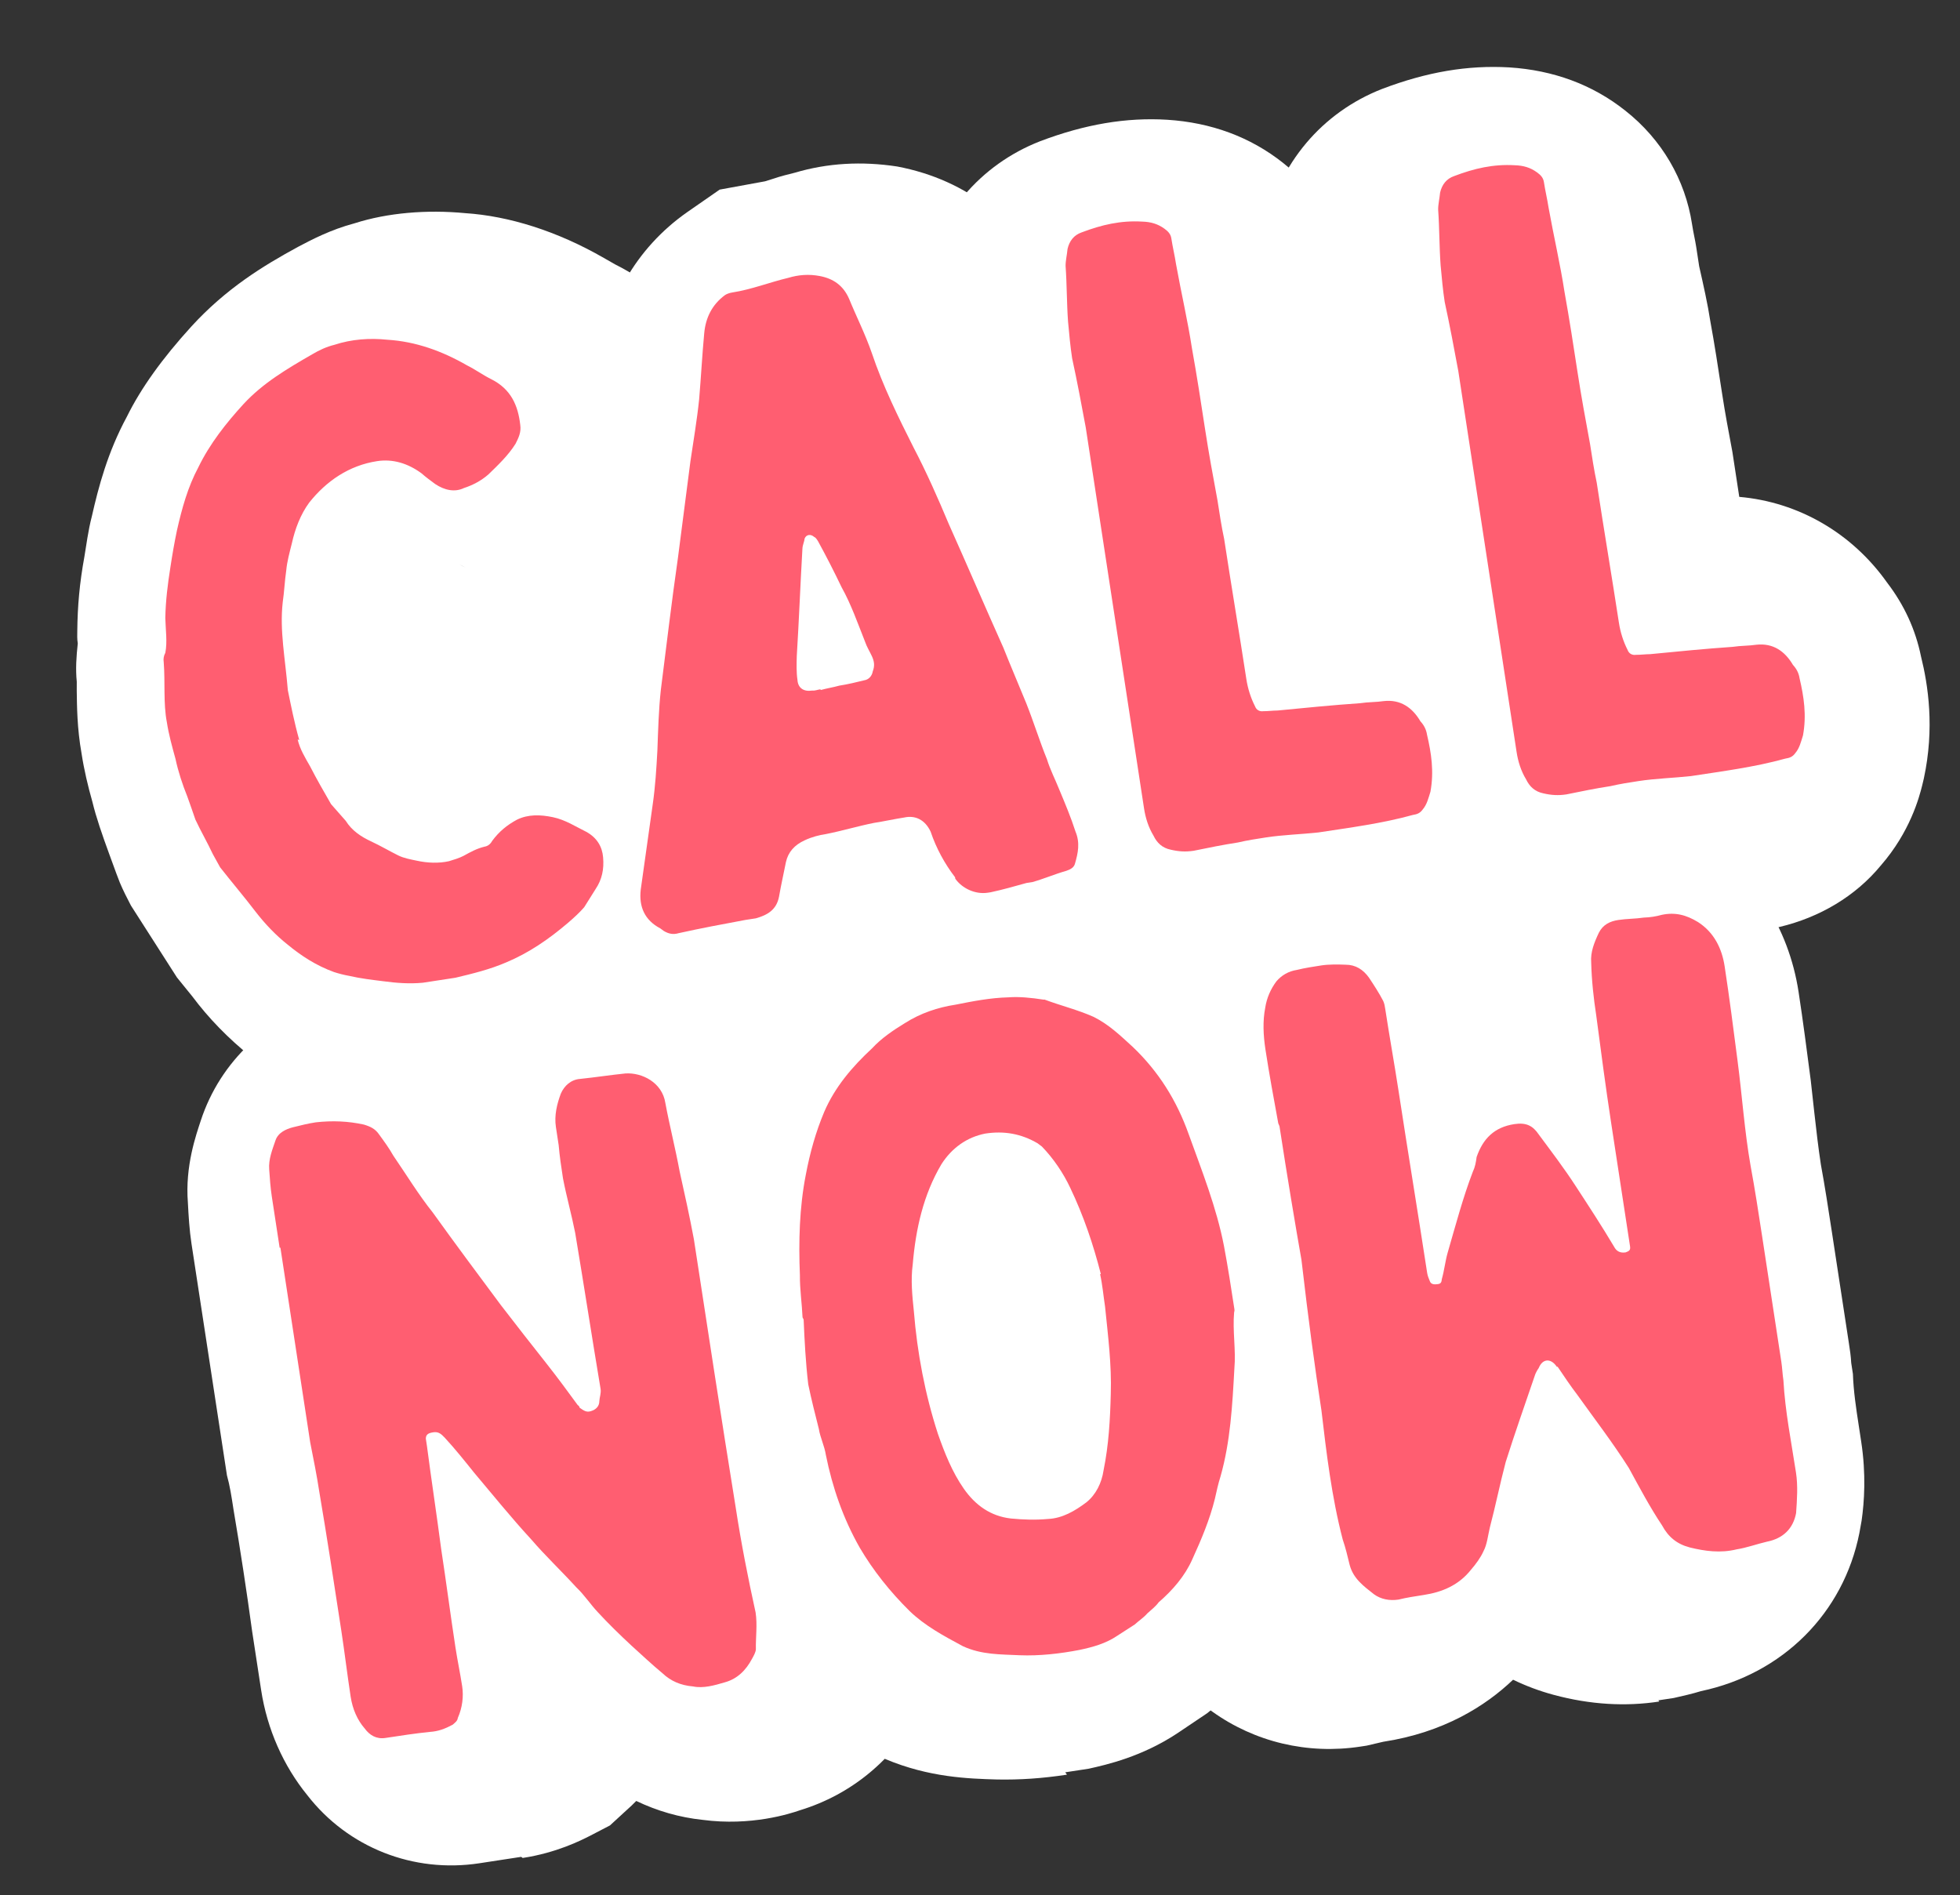 <svg width="121" height="117" viewBox="0 0 121 117" fill="none" xmlns="http://www.w3.org/2000/svg">
<rect x="0" y="0" width="121" height="117" fill="#333333" stroke="none"/>
<path d="M32.175 114.628C31.853 114.678 31.571 114.721 31.248 114.77C30.724 114.85 30.16 114.937 29.596 115.023C25.525 115.646 21.487 114.062 18.97 110.819C17.496 109.006 16.492 106.755 16.12 104.325L15.565 100.7C15.222 98.184 14.844 95.715 14.413 93.171C14.291 92.375 14.194 91.737 14.01 91.073L13.888 90.276L11.821 76.772C11.693 75.936 11.64 75.047 11.599 74.238C11.419 71.983 12.112 70.042 12.393 69.184C13.602 65.493 16.566 62.756 20.322 61.693C21.311 61.419 22.03 61.268 22.796 61.151L23.401 61.058C25.521 60.897 27.477 61.005 29.36 61.451C29.834 61.582 30.307 61.714 30.787 61.885C32.624 60.136 35.001 58.957 37.657 58.795L38.544 58.66C39.074 58.619 39.564 58.585 40.088 58.505L40.612 58.425C46.848 58.204 52.264 62.594 53.19 68.648L53.916 72.043C54.149 73.027 54.443 74.409 54.69 75.757C55.495 81.015 56.244 85.915 57.041 90.848C57.321 92.68 57.67 94.421 58.012 96.121L58.098 96.679C58.305 98.033 58.28 99.219 58.263 99.915L58.254 100.935L58.068 102.146C57.848 103.403 57.374 104.617 56.754 105.69C55.141 108.627 52.582 110.772 49.39 111.75C48.763 111.968 46.366 112.742 43.376 112.344C41.95 112.195 40.569 111.795 39.279 111.177C39.101 111.367 38.884 111.563 38.666 111.76L37.654 112.689L36.431 113.325C35.857 113.617 34.364 114.375 32.268 114.696L32.175 114.628ZM49.542 93.871C49.542 93.871 49.641 93.978 49.687 94.011C49.681 93.972 49.588 93.904 49.542 93.871ZM21.899 72.54L24.454 73.331L24.435 73.212L21.899 72.54Z" fill="white"/>
<path d="M65.868 109.554C64.337 109.788 62.95 109.879 61.544 109.852C59.764 109.801 57.361 109.723 54.675 108.598L54.01 108.295C52.623 107.578 50.743 106.612 48.917 104.91C47.032 103.096 45.608 101.332 44.447 99.407C42.989 96.881 42.02 94.32 41.43 91.539C41.329 91.15 41.188 90.768 41.134 90.412C40.932 89.634 40.777 88.89 40.582 88.151L40.497 87.598L40.37 86.768C40.233 85.334 40.136 83.893 40.086 82.485L40.013 82.011C40.003 81.406 39.959 80.847 39.955 80.281C39.862 77.789 40.023 75.338 40.443 72.969C40.832 70.928 41.411 69.06 42.183 67.365C43.231 65.062 44.8 62.921 47.003 60.886C47.976 59.969 49.081 59.112 50.434 58.258C52.476 57.056 54.538 56.255 56.748 55.877C57.789 55.677 59.347 55.358 61.116 55.33C61.772 55.31 62.429 55.291 63.097 55.35L64.346 55.159L67.469 56.177C68.376 56.443 69.248 56.754 70.086 57.111L70.484 57.293C72.75 58.361 74.24 59.751 75.105 60.549C77.604 62.875 79.473 65.662 80.666 68.876L81.101 70.104C81.747 71.905 82.511 73.931 82.994 76.284C83.222 77.502 83.462 78.8 83.649 80.025L84.308 84.331L83.72 85.068C83.72 85.068 83.738 85.187 83.71 85.272C83.578 87.638 83.354 90.219 82.607 92.881L82.372 93.766C81.856 95.786 81.085 97.481 80.495 98.744C79.662 100.569 78.395 102.259 76.702 103.853C76.307 104.237 75.947 104.575 75.58 104.874C75.254 105.166 74.888 105.465 74.521 105.763L72.652 107.02C70.48 108.444 68.369 108.929 67.213 109.186C66.73 109.26 66.246 109.334 65.763 109.408L65.868 109.554Z" fill="white"/>
<path d="M102.434 105.04C100.362 105.357 98.182 105.236 95.927 104.63C95.043 104.394 94.188 104.07 93.409 103.693C91.708 105.317 89.118 106.953 85.39 107.524L84.367 107.763L83.994 107.82C80.721 108.321 77.464 107.538 74.846 105.665L74.418 105.359C73.352 104.489 70.709 102.455 69.619 98.654L69.224 97.185C68.496 94.362 68.154 91.852 67.856 89.625L67.72 88.736C67.374 86.475 67.086 84.039 66.656 80.675C66.336 78.864 65.887 76.205 65.473 73.499C65.215 72.092 64.957 70.685 64.741 69.271C64.451 67.373 64.475 65.592 64.76 63.854C65.073 61.74 65.948 59.705 67.323 57.883L67.822 57.269C69.634 55.256 72.048 53.853 74.674 53.286C76.147 52.937 77.644 52.749 79.167 52.723L79.889 52.736C82.016 52.783 84.051 53.339 85.782 54.397C87.969 51.789 91.17 50.266 94.953 50.059L95.451 49.983C98.746 49.355 102.115 50.038 104.981 51.872C108.21 53.858 110.424 57.239 111.035 61.237C111.307 63.014 111.55 64.878 111.787 66.702L112.007 68.693C112.126 69.749 112.251 70.846 112.412 71.896C112.657 73.222 112.874 74.636 113.084 76.009L114.14 82.915C114.202 83.318 114.264 83.722 114.284 84.132L114.389 84.819C114.426 85.888 114.586 86.938 114.747 87.988L114.901 88.997C115.21 91.017 115.091 92.729 114.926 93.871L114.789 94.635C113.808 99.58 110.058 103.336 105.006 104.398C104.48 104.561 103.906 104.69 103.333 104.82C103.001 104.87 102.711 104.915 102.38 104.965L102.434 105.04ZM103.807 61.93C103.807 61.93 103.832 62.091 103.838 62.132C103.826 62.051 103.813 61.97 103.807 61.93Z" fill="white"/>
<path d="M105.588 58.084L104.676 58.224L102.136 58.529C101.721 58.593 101.294 58.574 100.921 58.632L99.347 58.872C98.773 59.002 98.199 59.132 97.625 59.261L96.879 59.375C95.221 59.629 93.603 59.584 91.899 59.261C88.718 58.703 85.679 56.58 83.918 53.384C83.125 52.086 82.471 50.307 82.184 48.43L78.314 23.972C78.121 22.707 78.019 21.762 77.958 20.811C77.916 19.983 77.906 19.358 77.853 18.74L77.773 16.832C77.767 15.956 77.884 15.061 78.049 14.201C78.942 10.056 81.644 6.929 85.326 5.489C88.091 4.439 90.613 4.012 93.18 4.161C95.879 4.333 98.304 5.215 100.331 6.825C102.597 8.608 104.039 11.101 104.457 13.834C104.545 14.405 104.649 14.807 104.717 15.256L104.898 16.439C105.162 17.609 105.42 18.739 105.595 19.881C105.836 21.18 106.073 22.73 106.317 24.321C106.498 25.505 106.72 26.681 106.949 27.899C107.074 28.715 107.142 29.163 107.211 29.612L107.373 30.673C111.027 30.991 114.331 32.907 116.494 35.958C117.554 37.34 118.253 38.861 118.592 40.521C119.033 42.291 119.438 44.943 118.769 48.051L118.666 48.485C118.482 49.223 117.917 51.355 116.114 53.426C114.54 55.337 112.322 56.637 109.866 57.221C108.317 57.625 106.866 57.847 105.54 58.05L105.588 58.084Z" fill="white"/>
<path d="M33.298 69.146L30.523 69.57C29.095 69.663 27.649 69.632 26.095 69.45C25.407 69.387 24.411 69.245 23.271 68.999C22.262 68.775 21.466 68.561 20.74 68.252C19.076 67.624 17.313 66.633 15.535 65.266C14.085 64.101 12.877 62.857 11.864 61.5C11.655 61.237 11.289 60.789 10.924 60.341L8.083 55.901C7.841 55.434 7.6 54.966 7.401 54.492L7.188 53.937C7.043 53.539 6.897 53.141 6.751 52.743C6.314 51.549 5.938 50.472 5.704 49.499C5.429 48.533 5.189 47.519 5.038 46.533C4.752 44.938 4.752 43.552 4.738 42.629L4.739 42.083C4.661 41.296 4.713 40.532 4.801 39.72C4.757 39.433 4.767 39.221 4.771 38.968C4.787 37.411 4.911 36.005 5.211 34.362C5.324 33.715 5.434 32.773 5.675 31.854C6.08 30.069 6.642 27.924 7.832 25.725C8.705 23.952 10.034 22.11 11.812 20.157C13.955 17.812 16.242 16.412 18.394 15.242C19.179 14.828 20.394 14.18 21.901 13.781C23.922 13.135 26.35 12.932 28.716 13.158C31.413 13.334 34.396 14.264 37.278 15.924L37.975 16.322C42.153 18.414 44.817 22.251 45.361 26.916C45.788 30.255 44.6 32.748 44.223 33.604L43.663 34.656C42.442 36.65 40.99 37.965 40.243 38.625C39.761 39.077 39.225 39.453 38.689 39.83C38.814 39.81 38.95 39.874 39.081 39.896C41.141 40.337 42.576 41.126 43.362 41.552C47.32 43.594 49.793 47.291 50.061 51.537C50.288 54.402 49.572 57.201 48.034 59.621C47.766 60.082 47.421 60.597 46.999 61.166L46.354 61.937C45.738 62.62 44.997 63.322 44.244 63.941C43.162 64.905 41.002 66.58 37.996 67.713C36.408 68.418 34.646 68.814 33.451 69.038L33.202 69.076L33.298 69.146ZM28.389 34.85C28.389 34.85 28.621 34.983 28.758 35.046C28.621 34.983 28.526 34.913 28.389 34.85Z" fill="white"/>
<path d="M64.822 64.323L64.455 64.379C61.97 64.759 59.495 64.389 57.34 63.388C56.265 64.259 54.92 65.006 53.211 65.558L51.071 66.011L48.115 66.588C45.295 67.227 42.394 66.798 39.832 65.318L39.093 64.849C35.076 62.302 32.929 57.805 33.524 52.972C33.745 51.15 33.998 49.531 34.279 47.824C34.367 47.311 34.396 46.683 34.384 46.061C34.423 44.682 34.463 43.303 34.63 41.947C34.921 39.489 35.241 36.945 35.613 34.475L36.281 29.299C36.467 28.064 36.615 27.126 36.717 26.154L36.853 24.594C36.917 23.919 36.939 23.25 37.003 22.574C37.299 18.785 39.23 15.329 42.431 13.092L44.429 11.705L47.228 11.193C47.228 11.193 47.507 11.109 47.745 11.031C48.181 10.881 48.623 10.772 49.064 10.663C51.099 10.06 53.208 9.945 55.385 10.278C59.764 11.105 63.095 13.798 64.729 17.666L65.11 18.523C65.498 19.421 65.885 20.318 66.238 21.262C66.694 22.607 67.413 24.036 67.954 25.118C68.66 26.465 69.351 27.982 70.001 29.505L74.52 39.961C74.795 40.668 75.016 41.299 75.232 41.89C75.369 42.243 75.472 42.644 75.61 42.997L75.885 43.704C76.075 44.132 76.213 44.485 76.35 44.839L76.481 45.151C76.763 45.899 77.078 46.599 77.312 47.312C78.246 49.873 78.331 52.605 77.513 55.434C76.428 58.969 73.899 61.519 70.583 62.734L69.711 63.034C69.235 63.19 68.799 63.34 68.323 63.496L67.119 63.805C66.48 63.986 65.875 64.12 65.189 64.266L64.822 64.323ZM69.754 48.053L69.773 48.175C69.773 48.175 69.76 48.093 69.754 48.053Z" fill="white"/>
<path d="M84.467 61.316L83.555 61.456L81.015 61.761C80.601 61.825 80.174 61.806 79.801 61.863L78.226 62.104C77.652 62.234 77.078 62.364 76.504 62.493L75.758 62.607C74.101 62.861 72.482 62.816 70.779 62.492C67.598 61.935 64.558 59.812 62.797 56.616C62.005 55.318 61.351 53.539 61.064 51.662L57.194 27.204C57 25.939 56.898 24.994 56.838 24.043C56.796 23.215 56.785 22.59 56.733 21.972L56.653 20.064C56.646 19.188 56.764 18.293 56.929 17.433C57.821 13.288 60.524 10.161 64.205 8.721C66.971 7.671 69.534 7.237 72.06 7.393C74.758 7.565 77.183 8.447 79.211 10.057C81.477 11.839 82.919 14.333 83.337 17.066C83.424 17.637 83.528 18.039 83.597 18.488L83.778 19.671C84.042 20.841 84.299 21.971 84.474 23.113C84.715 24.412 84.953 25.962 85.196 27.553C85.377 28.736 85.6 29.913 85.828 31.131C85.953 31.947 86.022 32.395 86.09 32.844L86.253 33.905C89.906 34.223 93.21 36.139 95.374 39.189C96.433 40.572 97.133 42.093 97.472 43.753C97.912 45.523 98.318 48.175 97.648 51.283L97.545 51.717C97.361 52.455 96.797 54.587 94.993 56.658C93.419 58.569 91.201 59.868 88.746 60.453C87.196 60.857 85.746 61.079 84.419 61.282L84.467 61.316Z" fill="white"/>
<path d="M17.264 77.028L16.779 73.858C16.697 73.322 16.655 72.734 16.619 72.191C16.57 71.559 16.813 70.974 17.009 70.395C17.173 69.913 17.663 69.701 18.074 69.592C18.578 69.469 18.989 69.361 19.5 69.283C20.528 69.171 21.483 69.208 22.466 69.423C22.865 69.545 23.171 69.681 23.418 70.054C23.718 70.465 24.019 70.876 24.28 71.339C25.075 72.497 25.837 73.751 26.717 74.851C28.106 76.786 29.481 78.632 30.916 80.561C31.864 81.787 32.812 83.013 33.753 84.194C34.46 85.091 35.061 85.913 35.662 86.735C35.715 86.773 35.768 86.81 35.782 86.9C36.048 87.088 36.208 87.2 36.48 87.113C36.798 87.019 37.002 86.804 37.001 86.485C37.013 86.254 37.118 86.01 37.077 85.742C36.539 82.534 36.047 79.319 35.509 76.11C35.291 75.001 34.981 73.906 34.757 72.752C34.648 72.038 34.552 71.412 34.489 70.691L34.319 69.575C34.209 68.86 34.385 68.148 34.621 67.517C34.831 67.028 35.248 66.645 35.812 66.604C36.747 66.507 37.722 66.357 38.611 66.267C39.645 66.2 40.883 66.834 41.074 68.084C41.339 69.506 41.69 70.869 41.962 72.335C42.267 73.705 42.571 75.076 42.836 76.497C43.684 82.035 44.524 87.527 45.425 93.102C45.752 95.245 46.18 97.419 46.647 99.541C46.764 100.301 46.648 101.095 46.664 101.824C46.645 102.01 46.533 102.21 46.421 102.41C46.053 103.106 45.517 103.645 44.742 103.855C44.106 104.043 43.423 104.239 42.786 104.108C42.016 104.043 41.404 103.771 40.904 103.299C40.251 102.759 39.585 102.13 38.979 101.583C38.259 100.916 37.533 100.205 36.906 99.524C36.453 99.045 36.078 98.462 35.579 97.99C34.665 96.988 33.666 96.044 32.798 95.034C31.545 93.672 30.431 92.289 29.27 90.912C28.683 90.18 28.096 89.447 27.469 88.766C27.242 88.526 27.076 88.369 26.751 88.419C26.472 88.461 26.293 88.534 26.288 88.809L26.356 89.256C26.631 91.362 26.959 93.505 27.234 95.611C27.548 97.665 27.802 99.637 28.116 101.691C28.239 102.495 28.409 103.292 28.532 104.096C28.628 104.721 28.544 105.419 28.262 106.056C28.243 106.242 28.071 106.36 27.945 106.471C27.462 106.727 27.058 106.881 26.54 106.914C25.651 107.004 24.77 107.139 23.795 107.288C23.238 107.374 22.819 107.118 22.518 106.707C22.058 106.183 21.763 105.497 21.647 104.738C21.442 103.398 21.276 102.007 21.071 100.667C20.627 97.765 20.197 94.951 19.706 92.056C19.556 91.073 19.359 90.098 19.149 89.034L17.311 77.021L17.264 77.028Z" fill="#FF5E71"/>
<path d="M78.914 69.346C78.632 67.809 78.357 66.318 78.12 64.774C77.988 63.911 77.948 63.034 78.107 62.219C78.201 61.601 78.447 61.052 78.799 60.58C79.118 60.206 79.551 59.953 80.058 59.876C80.558 59.753 81.111 59.668 81.571 59.598C82.032 59.527 82.598 59.534 83.073 59.554C83.686 59.553 84.156 59.853 84.516 60.356C84.822 60.82 85.129 61.284 85.397 61.801C85.471 61.976 85.491 62.112 85.519 62.294C85.783 64.019 86.079 65.647 86.344 67.373C86.92 71.142 87.543 74.904 88.106 78.583C88.134 78.765 88.208 78.939 88.281 79.114C88.355 79.288 88.547 79.306 88.777 79.27C88.961 79.242 88.993 79.144 89.012 78.956C89.165 78.421 89.22 77.855 89.374 77.32C89.868 75.618 90.316 73.922 90.922 72.342C91.065 72.042 91.115 71.755 91.159 71.423C91.552 70.294 92.245 69.584 93.488 69.394C94.225 69.281 94.635 69.497 95.002 70.045C95.775 71.089 96.54 72.087 97.281 73.229C98.081 74.454 98.881 75.679 99.642 76.957C99.776 77.216 99.988 77.369 100.357 77.313C100.58 77.232 100.665 77.172 100.631 76.945L99.463 69.316C99.123 67.091 98.835 64.904 98.541 62.671C98.381 61.627 98.26 60.53 98.232 59.419C98.18 58.776 98.42 58.182 98.705 57.58C98.958 57.077 99.397 56.87 99.904 56.793C100.411 56.715 100.977 56.721 101.484 56.644C101.86 56.633 102.228 56.577 102.59 56.475C103.412 56.302 104.098 56.476 104.827 56.922C105.82 57.561 106.302 58.556 106.469 59.646C106.761 61.553 107.014 63.513 107.266 65.473C107.547 67.614 107.696 69.822 108.069 71.95C108.337 73.396 108.567 74.894 108.782 76.302L109.97 84.068C110.026 84.431 110.042 84.847 110.098 85.21C110.206 87.146 110.59 89.039 110.874 90.901C111 91.719 110.94 92.564 110.881 93.41C110.698 94.368 110.083 94.973 109.077 95.173C108.485 95.31 107.815 95.552 107.216 95.644C106.217 95.89 105.254 95.758 104.323 95.529C103.537 95.324 103 94.895 102.606 94.165C101.872 93.069 101.21 91.822 100.555 90.621C99.561 89.054 98.442 87.598 97.363 86.09C96.95 85.549 96.584 85.001 96.157 84.369L96.111 84.376C95.744 83.828 95.23 83.86 94.991 84.454C94.913 84.559 94.803 84.762 94.771 84.86C94.153 86.674 93.527 88.443 92.955 90.25C92.597 91.606 92.331 92.948 91.973 94.305C91.858 94.787 91.803 95.353 91.583 95.759C91.408 96.157 91.095 96.577 90.814 96.899C90.064 97.85 89.046 98.285 87.895 98.461C87.342 98.546 86.835 98.623 86.336 98.746C85.783 98.831 85.248 98.726 84.824 98.419C84.181 97.914 83.545 97.453 83.321 96.605C83.192 96.067 83.062 95.529 82.894 95.043C82.207 92.406 81.889 89.713 81.578 87.065C81.161 84.34 80.79 81.608 80.345 77.772C79.993 75.781 79.468 72.654 78.988 69.521L78.914 69.346Z" fill="#FF5E71"/>
<path d="M49.545 81.325C49.508 80.473 49.373 79.589 49.382 78.73C49.297 76.647 49.35 74.544 49.744 72.531C50.002 71.158 50.367 69.864 50.882 68.642C51.538 67.113 52.609 65.854 53.84 64.713C54.402 64.103 55.123 63.612 55.851 63.167C56.832 62.541 57.901 62.187 59 62.019C60.045 61.811 61.136 61.596 62.255 61.568C62.903 61.517 63.664 61.591 64.431 61.711L64.477 61.704C65.471 62.076 66.541 62.341 67.496 62.766C68.458 63.238 69.174 63.938 69.935 64.632C71.526 66.15 72.641 67.932 73.381 70.01C74.194 72.266 75.106 74.556 75.561 76.915C75.806 78.211 76.006 79.514 76.205 80.817C76.212 80.864 76.219 80.91 76.188 81.01C76.084 82.169 76.308 83.325 76.204 84.484C76.081 86.741 75.958 88.998 75.35 91.139C75.192 91.64 75.112 92.033 75 92.526C74.682 93.813 74.166 95.035 73.605 96.264C73.153 97.286 72.397 98.163 71.529 98.915C71.336 99.183 71.082 99.365 70.836 99.593C70.597 99.868 70.299 100.056 70.052 100.284L68.987 100.971C68.266 101.462 67.457 101.682 66.64 101.854C65.458 102.083 64.169 102.232 62.944 102.182C61.765 102.124 60.599 102.159 59.44 101.622C58.267 100.992 57.093 100.362 56.159 99.457C54.946 98.262 53.901 96.945 53.079 95.547C52.055 93.751 51.383 91.806 50.985 89.819C50.9 89.261 50.631 88.731 50.553 88.219C50.319 87.302 50.078 86.339 49.897 85.462C49.736 84.105 49.667 82.734 49.612 81.457L49.545 81.325ZM67.96 78.65C67.492 76.816 66.894 75.05 66.067 73.32C65.65 72.431 65.043 71.524 64.32 70.777L64.056 70.579C63.027 69.975 61.97 69.803 60.826 69.978C59.69 70.2 58.761 70.866 58.119 71.869C57.002 73.754 56.531 75.874 56.348 78.045C56.216 79.018 56.319 80.002 56.416 80.94C56.625 83.527 57.108 86.073 57.904 88.522C58.318 89.697 58.778 90.865 59.498 91.898C60.218 92.931 61.162 93.596 62.402 93.74C63.162 93.814 63.916 93.841 64.701 93.769C65.584 93.729 66.358 93.277 67.072 92.739C67.655 92.269 68.013 91.548 68.128 90.768C68.449 89.195 68.535 87.61 68.574 86.033C68.631 84.262 68.406 82.487 68.22 80.658C68.12 80.006 68.059 79.301 67.914 78.657L67.96 78.65Z" fill="#FF5E71"/>
<path d="M18.376 45.65C18.512 46.238 18.825 46.752 19.145 47.312C19.545 48.093 19.991 48.867 20.438 49.642C20.722 49.973 21.06 50.343 21.345 50.673C21.717 51.272 22.29 51.652 22.895 51.934C23.5 52.216 24.066 52.551 24.573 52.801C24.928 52.981 25.361 53.055 25.748 53.136C26.377 53.274 27.085 53.306 27.718 53.163C28.031 53.068 28.345 52.973 28.605 52.84C29.08 52.58 29.425 52.386 29.921 52.264C30.104 52.236 30.273 52.116 30.383 51.912C30.809 51.332 31.309 50.928 31.914 50.601C32.611 50.26 33.364 50.286 34.138 50.448C34.912 50.611 35.538 51.03 36.196 51.351C36.86 51.717 37.18 52.277 37.232 52.924C37.298 53.663 37.161 54.293 36.78 54.866C36.555 55.228 36.329 55.59 36.065 56.005C35.787 56.329 35.417 56.666 35.086 56.951C33.886 57.977 32.657 58.821 31.249 59.411C30.239 59.846 29.201 60.099 28.117 60.358L26.104 60.666C25.274 60.746 24.468 60.682 23.655 60.573C22.987 60.488 22.273 60.41 21.544 60.24C21.256 60.191 20.915 60.103 20.619 60.007C19.529 59.612 18.593 59.007 17.735 58.295C17.043 57.746 16.375 57.052 15.791 56.298C15.088 55.376 14.347 54.507 13.591 53.545C13.458 53.285 13.271 52.986 13.138 52.725C12.79 51.983 12.411 51.338 12.063 50.596C11.894 50.106 11.726 49.617 11.565 49.174C11.262 48.424 10.999 47.622 10.835 46.851C10.624 46.087 10.414 45.324 10.302 44.592C10.074 43.409 10.205 42.125 10.107 40.876C10.079 40.693 10.097 40.503 10.207 40.299C10.337 39.624 10.225 38.892 10.205 38.146C10.227 37.066 10.354 36.063 10.521 35.008C10.637 34.241 10.761 33.52 10.923 32.746C11.231 31.388 11.591 30.069 12.246 28.845C12.958 27.378 13.979 26.098 15.022 24.956C16.226 23.648 17.729 22.762 19.278 21.87C19.707 21.617 20.144 21.41 20.64 21.287C21.71 20.936 22.822 20.859 23.916 20.973C25.665 21.08 27.3 21.672 28.841 22.56C29.347 22.81 29.822 23.159 30.328 23.409C31.545 24.019 31.981 25.029 32.117 26.226C32.187 26.683 32.007 27.038 31.828 27.393C31.377 28.118 30.722 28.733 30.151 29.288C29.697 29.686 29.176 29.953 28.641 30.128C28.074 30.402 27.445 30.264 26.872 29.884C26.608 29.69 26.291 29.458 26.02 29.218C25.177 28.598 24.244 28.32 23.284 28.467C21.545 28.733 20.148 29.695 19.088 31.028C18.545 31.767 18.214 32.66 18.02 33.532C17.875 34.116 17.723 34.655 17.67 35.224C17.578 35.847 17.546 36.554 17.454 37.177C17.255 38.94 17.613 40.664 17.769 42.606C17.955 43.514 18.169 44.605 18.474 45.682L18.376 45.65Z" fill="#FF5E71"/>
<path d="M58.96 54.154C58.317 53.316 57.797 52.365 57.453 51.341C57.105 50.599 56.5 50.317 55.821 50.467C55.227 50.558 54.547 50.709 53.953 50.8C52.953 51 52.014 51.284 51.014 51.484C50.557 51.554 50.106 51.669 49.67 51.877C49.057 52.158 48.656 52.594 48.518 53.223C48.387 53.899 48.218 54.627 48.094 55.348C47.939 56.168 47.379 56.488 46.661 56.691L46.021 56.789C44.609 57.052 43.244 57.307 41.886 57.609C41.572 57.704 41.284 57.654 40.975 57.468C40.922 57.429 40.869 57.39 40.764 57.312C39.796 56.805 39.435 55.971 39.555 54.922C39.799 53.153 40.051 51.429 40.295 49.66C40.454 48.558 40.522 47.471 40.583 46.338C40.629 45.114 40.662 43.798 40.8 42.56C41.14 39.886 41.466 37.121 41.852 34.44C42.107 32.435 42.369 30.475 42.624 28.47C42.808 27.224 43.03 25.926 43.162 24.642C43.279 23.267 43.35 21.898 43.475 20.568C43.563 19.618 43.955 18.809 44.754 18.219C44.838 18.159 45.014 18.085 45.197 18.057C46.386 17.875 47.534 17.419 48.664 17.152C49.29 16.963 49.938 16.911 50.613 17.041C51.433 17.197 52.059 17.616 52.42 18.45C52.87 19.552 53.404 20.594 53.821 21.794C54.509 23.842 55.458 25.757 56.399 27.626C57.193 29.143 57.91 30.766 58.573 32.349C59.711 34.891 60.803 37.439 61.941 39.98C62.398 41.128 62.907 42.314 63.356 43.415C63.813 44.563 64.185 45.77 64.634 46.872C64.824 47.498 65.158 48.149 65.386 48.723C65.754 49.603 66.123 50.483 66.394 51.331C66.689 52.035 66.551 52.664 66.367 53.301C66.311 53.544 66.096 53.67 65.829 53.758C65.111 53.962 64.452 54.25 63.734 54.453L63.368 54.509C62.605 54.72 61.933 54.916 61.162 55.081L60.979 55.109C60.201 55.228 59.392 54.837 58.974 54.245L58.96 54.154ZM50.684 42.592C51.043 42.491 51.454 42.428 51.813 42.326C52.316 42.249 52.858 42.119 53.355 41.996C53.629 41.954 53.83 41.736 53.879 41.448C54.013 41.1 53.971 40.825 53.831 40.519C53.69 40.213 53.504 39.914 53.416 39.646C52.96 38.499 52.542 37.299 51.962 36.264C51.481 35.261 51.014 34.349 50.494 33.398C50.434 33.314 50.368 33.184 50.269 33.152C50.051 32.951 49.777 32.993 49.674 33.243C49.657 33.433 49.547 33.637 49.537 33.873C49.408 36.093 49.325 38.306 49.19 40.48C49.175 40.997 49.161 41.514 49.231 41.972C49.262 42.482 49.624 42.708 50.128 42.631C50.318 42.648 50.448 42.582 50.631 42.554L50.684 42.592Z" fill="#FF5E71"/>
<path d="M67.028 26.386C66.766 24.975 66.503 23.564 66.187 22.114C66.075 21.382 66.009 20.643 65.936 19.858C65.852 18.701 65.867 17.575 65.784 16.417C65.781 16.09 65.869 15.749 65.904 15.369C66.017 14.883 66.288 14.514 66.778 14.345C68.017 13.875 69.192 13.601 70.515 13.68C71.032 13.694 71.472 13.815 71.894 14.124C72.105 14.279 72.27 14.441 72.312 14.716C72.396 15.265 72.519 15.761 72.603 16.31C72.914 18.041 73.325 19.804 73.584 21.497C73.888 23.183 74.14 24.829 74.392 26.476C74.616 27.94 74.893 29.443 75.163 30.9C75.282 31.677 75.408 32.501 75.573 33.271C76.02 36.199 76.507 39.074 76.941 41.91C77.032 42.505 77.215 43.086 77.482 43.607C77.562 43.828 77.766 43.938 77.995 43.903C78.277 43.906 78.551 43.864 78.878 43.861C80.585 43.694 82.291 43.526 83.959 43.411C84.463 43.334 84.98 43.349 85.437 43.279C86.451 43.17 87.182 43.667 87.688 44.526C87.913 44.773 88.046 45.033 88.096 45.353C88.362 46.483 88.537 47.627 88.307 48.879C88.18 49.273 88.099 49.66 87.821 49.983C87.666 50.194 87.49 50.268 87.215 50.31C85.329 50.833 83.355 51.088 81.388 51.389C80.329 51.504 79.21 51.535 78.158 51.696C77.563 51.787 77.014 51.871 76.426 52.008C75.511 52.148 74.603 52.334 73.696 52.519C73.192 52.596 72.767 52.568 72.281 52.455C71.75 52.349 71.42 52.025 71.212 51.588C70.9 51.074 70.717 50.494 70.626 49.899L67.014 26.294L67.028 26.386Z" fill="#FF5E71"/>
<path d="M90.028 22.907C89.766 21.496 89.503 20.085 89.187 18.635C89.075 17.903 89.009 17.164 88.936 16.379C88.852 15.222 88.867 14.096 88.784 12.938C88.781 12.611 88.869 12.27 88.904 11.89C89.017 11.404 89.288 11.035 89.778 10.867C91.017 10.396 92.192 10.123 93.515 10.201C94.032 10.216 94.472 10.336 94.894 10.646C95.105 10.801 95.27 10.963 95.312 11.237C95.396 11.786 95.519 12.282 95.603 12.831C95.914 14.563 96.325 16.326 96.584 18.018C96.888 19.704 97.14 21.351 97.392 22.997C97.616 24.461 97.893 25.964 98.163 27.421C98.282 28.198 98.408 29.022 98.573 29.793C99.02 32.72 99.507 35.595 99.941 38.431C100.032 39.026 100.215 39.607 100.482 40.128C100.562 40.349 100.766 40.459 100.995 40.424C101.277 40.428 101.551 40.386 101.878 40.382C103.585 40.215 105.292 40.047 106.959 39.932C107.463 39.855 107.98 39.87 108.437 39.8C109.451 39.692 110.182 40.188 110.688 41.047C110.913 41.294 111.047 41.554 111.096 41.874C111.362 43.004 111.537 44.148 111.307 45.4C111.18 45.794 111.099 46.181 110.821 46.505C110.666 46.716 110.49 46.789 110.215 46.831C108.329 47.354 106.355 47.609 104.388 47.91C103.329 48.026 102.21 48.056 101.158 48.217C100.563 48.308 100.014 48.392 99.426 48.529C98.511 48.669 97.603 48.855 96.696 49.041C96.192 49.117 95.767 49.089 95.281 48.976C94.75 48.87 94.42 48.546 94.212 48.11C93.9 47.596 93.717 47.015 93.626 46.42L90.014 22.816L90.028 22.907Z" fill="#FF5E71"/>
</svg>

